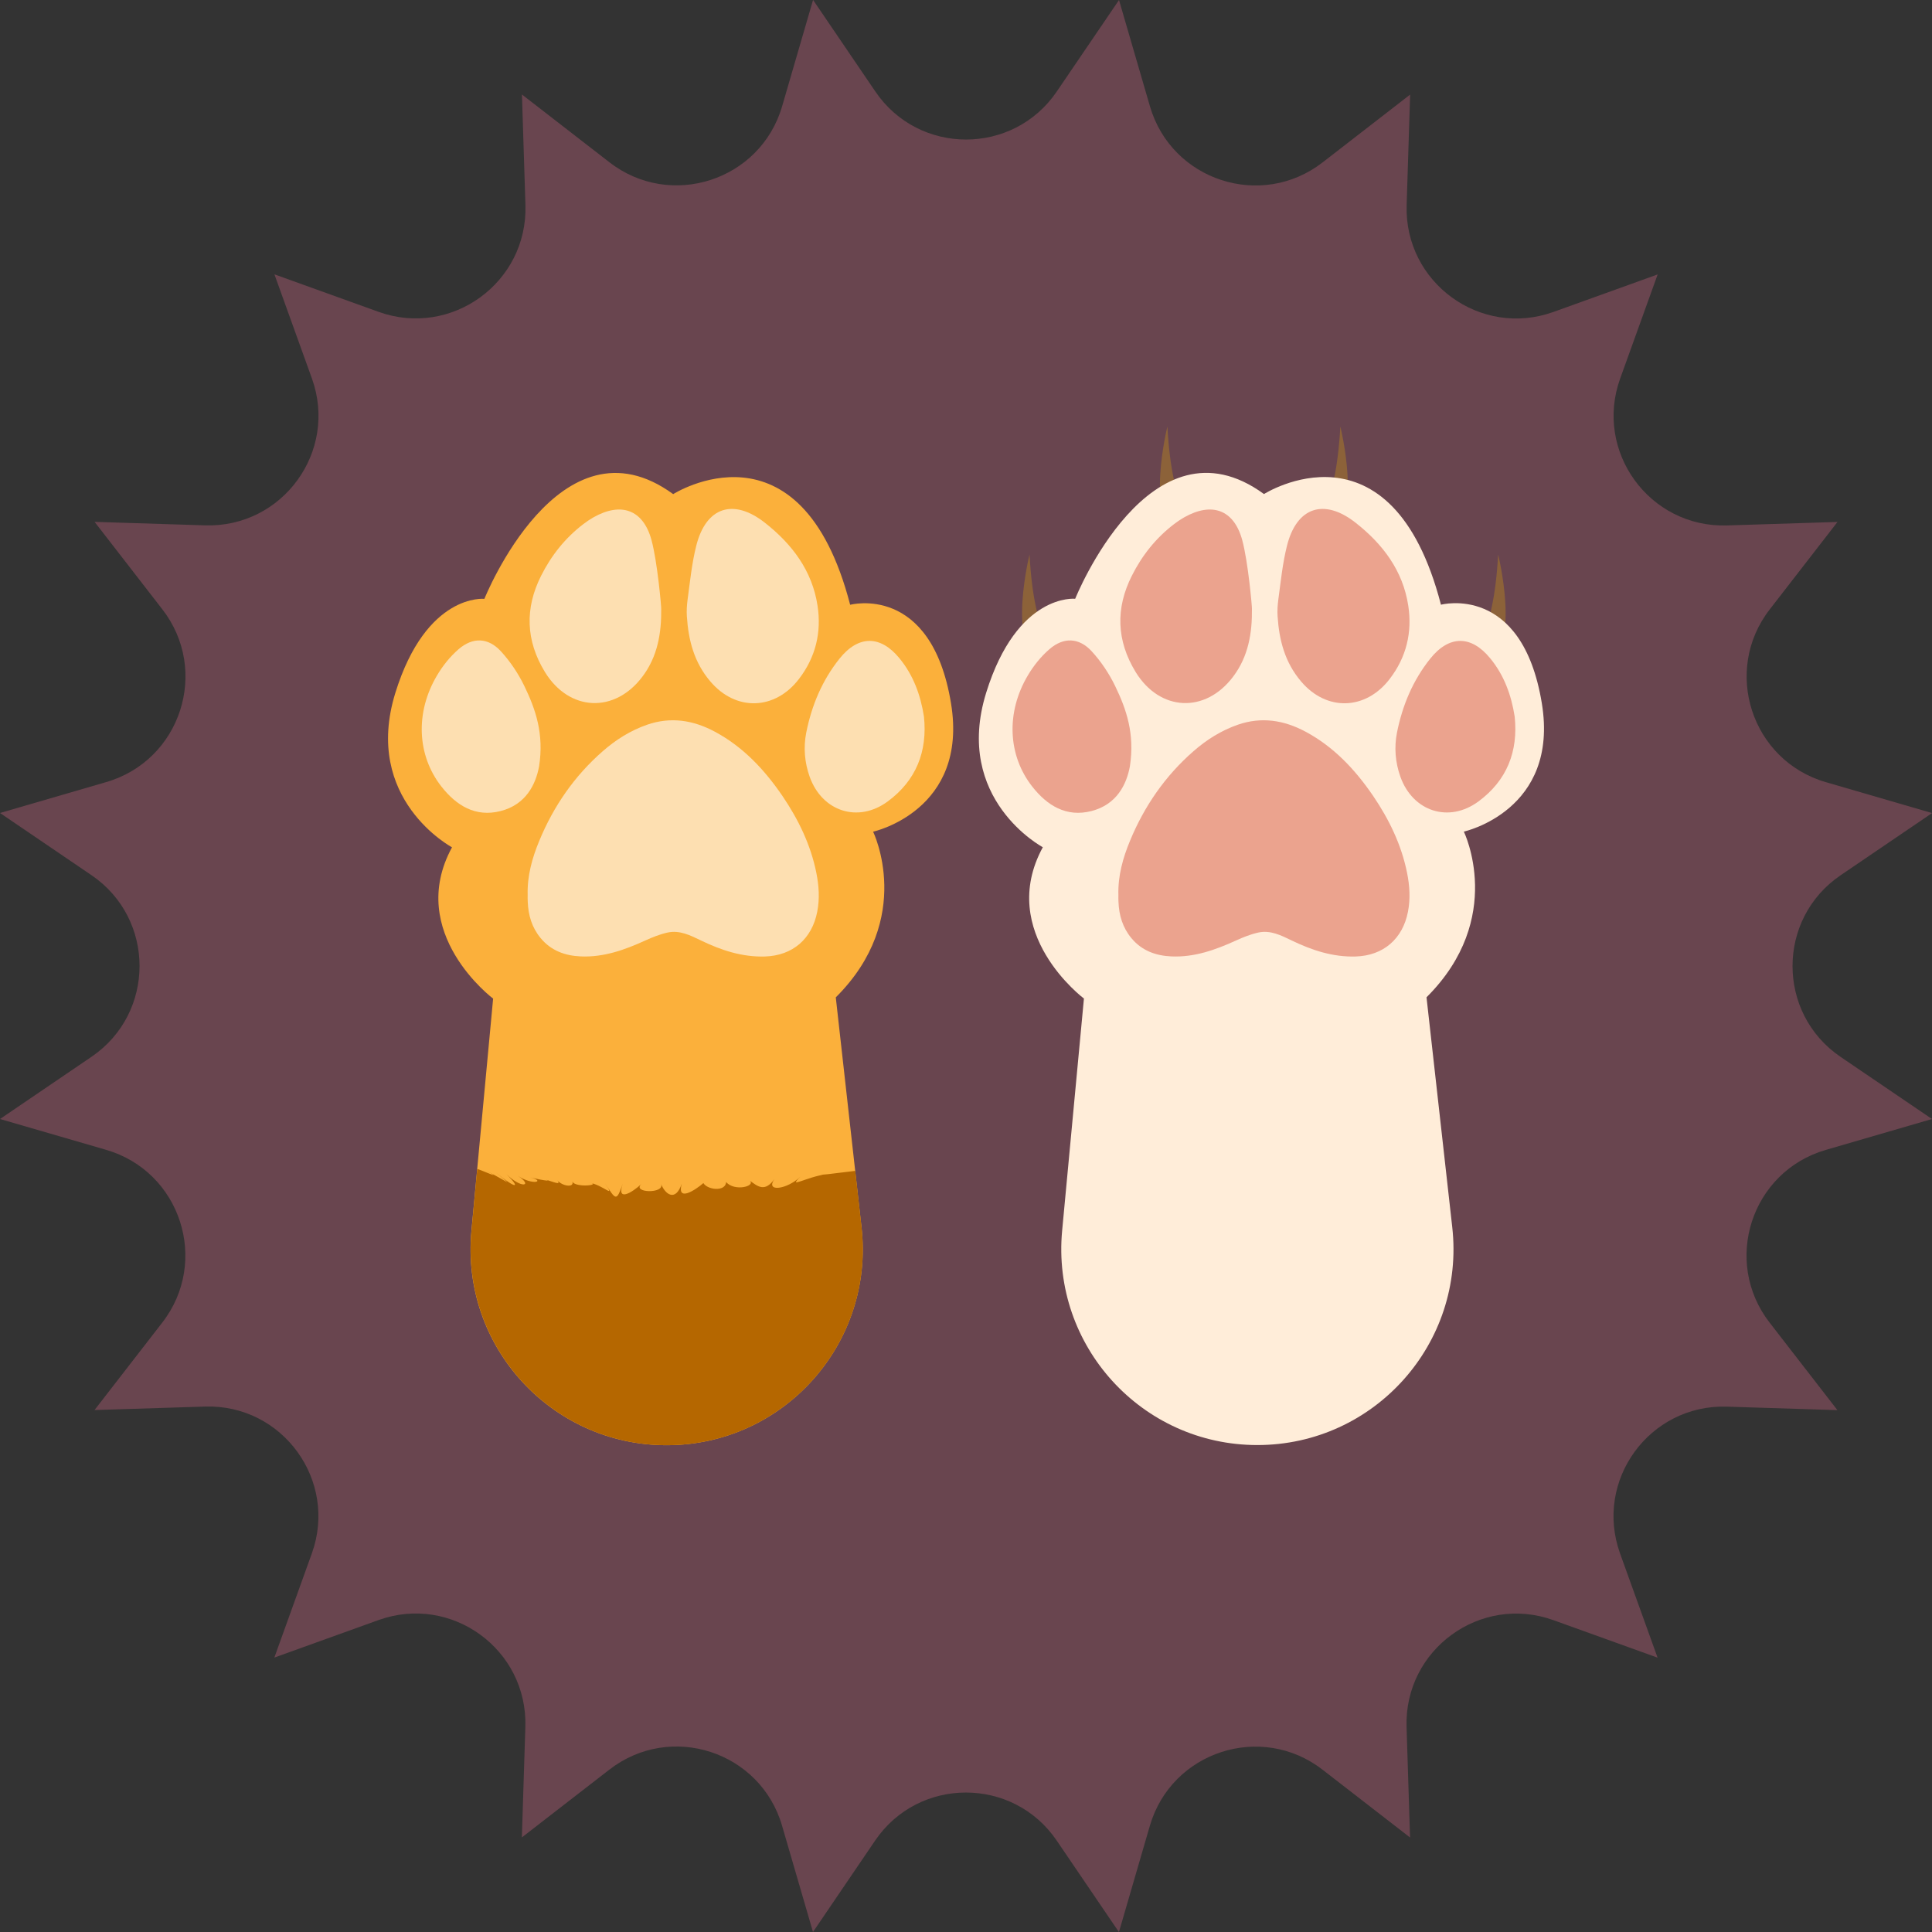 <?xml version="1.0" encoding="utf-8"?>
<!-- Generator: Adobe Illustrator 28.0.0, SVG Export Plug-In . SVG Version: 6.00 Build 0)  -->
<svg version="1.1" id="Layer_1" xmlns="http://www.w3.org/2000/svg" xmlns:xlink="http://www.w3.org/1999/xlink" x="0px" y="0px"
	 width="250px" height="250px" viewBox="0 0 250 250" enable-background="new 0 0 250 250" xml:space="preserve">
<rect x="0" y="0" width="250" height="250" fill="#333333" stroke="none"/>
<g>
	<path fill="#69454F" d="M136.75,11.84L144.8,0l4,13.75c2.8,9.63,14.42,13.41,22.35,7.26l11.32-8.77l-0.45,14.31
		c-0.31,10.02,9.57,17.21,19.01,13.81l13.47-4.85l-4.85,13.47c-3.4,9.43,3.79,19.32,13.81,19.01l14.31-0.45l-8.77,11.32
		c-6.14,7.92-2.37,19.55,7.26,22.35l13.75,4l-11.84,8.05c-8.29,5.64-8.29,17.86,0,23.5L250,144.8l-13.75,4
		c-9.63,2.8-13.41,14.42-7.26,22.35l8.77,11.32l-14.31-0.45c-10.02-0.31-17.21,9.57-13.81,19.01l4.85,13.47l-13.47-4.85
		c-9.43-3.4-19.32,3.79-19.01,13.81l0.45,14.31l-11.32-8.77c-7.92-6.14-19.55-2.37-22.35,7.26l-4,13.75l-8.05-11.84
		c-5.64-8.29-17.86-8.29-23.5,0L105.2,250l-4-13.75c-2.8-9.63-14.42-13.41-22.35-7.26l-11.32,8.77l0.45-14.31
		c0.31-10.02-9.57-17.21-19.01-13.81l-13.47,4.85l4.85-13.47c3.4-9.43-3.79-19.32-13.81-19.01l-14.31,0.45l8.77-11.32
		c6.14-7.92,2.37-19.55-7.26-22.35L0,144.8l11.84-8.05c8.29-5.64,8.29-17.86,0-23.5L0,105.2l13.75-4
		c9.63-2.8,13.41-14.42,7.26-22.35l-8.77-11.32l14.31,0.45c10.02,0.31,17.21-9.57,13.81-19.01l-4.85-13.47l13.47,4.85
		c9.43,3.4,19.32-3.79,19.01-13.81l-0.45-14.31l11.32,8.77c7.92,6.14,19.55,2.37,22.35-7.26l4-13.75l8.05,11.84
		C118.89,20.13,131.11,20.13,136.75,11.84z"/>
	<g>
		<g>
			<g>
				<path fill="#FBB03B" d="M112.98,107.62c0,0,5.47,11.19-4.83,21.44l2.51,22.43l0.82,7.32c1.69,15.04-10.08,28.2-25.22,28.2h0
					c-14.95,0-26.65-12.85-25.26-27.73l0.75-8.02l2.06-22.04c0,0-11.35-8.49-5.32-19.58c0,0-11.61-6.17-7.33-19.99
					c4.02-12.95,11.52-12.16,11.52-12.16s9.72-24.29,24.43-13.55c0,0,16.47-10.49,22.9,14.32c0,0,10.49-2.82,13.05,12.74
					C125.35,104.91,112.98,107.62,112.98,107.62z"/>
				<g>
					<path fill="#FDDFB1" d="M85.56,78.78c0.04,3.15-0.47,6.17-2.42,8.76c-3.6,4.81-9.5,4.54-12.64-0.6
						c-2.46-4.04-2.61-8.21-0.48-12.44c1.32-2.63,3.12-4.89,5.46-6.68c0.41-0.32,0.85-0.61,1.3-0.87c3.57-2.02,6.44-1.03,7.52,2.92
						C85.08,72.74,85.59,78.67,85.56,78.78z"/>
					<path fill="#FDDFB1" d="M88.88,79.75c-0.05-0.71,0-1.42,0.09-2.13c0.32-2.35,0.55-4.73,1.13-7.02c1.26-5,4.8-6.15,8.86-2.97
						c3.52,2.76,6.14,6.2,6.83,10.75c0.53,3.45-0.25,6.67-2.4,9.47c-3.1,4.06-8.17,4.23-11.47,0.33
						C89.82,85.72,89.08,82.85,88.88,79.75z"/>
					<g>
						<path fill="#FDDFB1" d="M119.56,92.73c0.47,4.51-1.01,8.26-4.68,10.97c-3.84,2.84-8.51,1.3-10.11-3.19
							c-0.66-1.86-0.82-3.8-0.44-5.72c0.7-3.51,2.06-6.76,4.31-9.57c2.43-3.03,5.28-3.05,7.74-0.05
							C118.17,87.34,119.12,89.91,119.56,92.73z"/>
						<path fill="#FDDFB1" d="M69.76,99.15c-0.43,2.35-1.7,4.96-4.98,5.8c-3.24,0.83-5.72-0.7-7.66-3.17
							c-3.16-4.03-3.41-9.58-0.58-14.36c0.74-1.26,1.7-2.46,2.8-3.41c1.83-1.59,3.83-1.52,5.47,0.26c1.21,1.32,2.25,2.87,3.03,4.48
							C69.31,91.78,70.41,94.95,69.76,99.15z"/>
					</g>
					<path fill="#FDDFB1" d="M68.28,115.81c-0.07-2.47,0.58-4.79,1.51-7.03c1.85-4.47,4.54-8.37,8.2-11.57
						c1.7-1.49,3.59-2.68,5.74-3.43c3.06-1.06,5.96-0.6,8.75,0.89c3.67,1.96,6.43,4.91,8.75,8.3c2.08,3.06,3.68,6.35,4.41,10
						c0.33,1.66,0.44,3.32,0.11,5.01c-0.68,3.51-3.18,5.68-6.77,5.79c-2.95,0.09-5.66-0.81-8.27-2.07
						c-1.37-0.66-2.75-1.37-4.32-1.03c-1,0.22-1.97,0.61-2.91,1.04c-2.66,1.21-5.37,2.18-8.34,2.05c-2.04-0.09-3.85-0.75-5.19-2.38
						c-1.12-1.35-1.59-2.94-1.66-4.67C68.27,116.41,68.28,116.11,68.28,115.81z"/>
				</g>
			</g>
			<path fill="#B56700" d="M86.27,187.01L86.27,187.01c-14.95,0-26.65-12.85-25.26-27.74c0.17-1.81,0.32-3.42,0.44-4.72
				c0.06-0.68,0.13-1.27,0.16-1.76c0.06-0.49,0.08-0.87,0.11-1.13c0.02-0.26,0.04-0.4,0.04-0.4c0.37,0.08,3.7,1.58,1.15,0.23
				c2.75,1.39,3.78,2.32,1.26,0.23c2.52,2.09,3.34,2.17,1.37,0.22c1.97,1.94,3.47,1.51,1.48,0.22c2,1.3,3.61,0.67,1.59,0.2
				c2.02,0.47,2.97,0.54,1.7,0.19c1.27,0.35,2.37,0.92,1.82,0.17c0.55,0.75,2.23,1.04,1.93,0.15c0.32,0.89,4.11,0.46,2.05,0.13
				c2.07,0.33,3.58,2.27,2.17,0.1c1.41,2.17,1.48,2.45,2.3,0.07c-0.82,2.38,1.15,1.2,2.42,0.04c-1.27,1.17,3.03,1.29,2.55,0
				c0.49,1.29,1.85,2.4,2.67-0.04c-0.68,2.43,1.77,0.82,2.8-0.08c0.5,0.88,2.87,1.16,2.94-0.13c1.09,1.25,3.83,0.55,3.07-0.18
				c1.01,0.73,1.93,1.55,3.2-0.23c-1.27,1.78,1.65,1.36,3.34-0.29c-1.69,1.65,0.67,0.04,3.48-0.34c-2.81,0.38,2.39-0.26,3.62-0.41
				c0,0,0.02,0.16,0.05,0.45c0.11,1,0.4,3.55,0.77,6.86C113.17,173.85,101.4,187.01,86.27,187.01z"/>
		</g>
		<g>
			<g>
				<path fill="#8C6239" d="M133.22,71.75c0,0-2.96,11.96,1.48,13.93l1.97-1.77C136.67,83.92,133.84,83.05,133.22,71.75z"/>
				<path fill="#8C6239" d="M151.06,55.19c0,0-2.96,11.96,1.48,13.93l1.97-1.77C154.51,67.35,151.68,66.49,151.06,55.19z"/>
				<path fill="#8C6239" d="M173.44,55.19c0,0,2.96,11.96-1.48,13.93l-1.97-1.77C169.98,67.35,172.82,66.49,173.44,55.19z"/>
				<path fill="#8C6239" d="M193.86,71.75c0,0,2.96,11.96-1.48,13.93l-1.97-1.77C190.41,83.92,193.24,83.05,193.86,71.75z"/>
			</g>
			<g>
				<path fill="#FFEDD9" d="M140.26,129.21c0,0-11.35-8.49-5.32-19.58c0,0-11.61-6.17-7.33-19.99
					c4.02-12.95,11.52-12.16,11.52-12.16s9.72-24.29,24.43-13.55c0,0,16.47-10.49,22.9,14.32c0,0,10.49-2.82,13.05,12.74
					c2.29,13.91-10.09,16.62-10.09,16.62s5.47,11.19-4.83,21.44l3.33,29.74c1.69,15.04-10.08,28.2-25.22,28.2h0
					c-14.95,0-26.65-12.85-25.26-27.74L140.26,129.21z"/>
				<g>
					<path fill="#EBA38E" d="M162,78.78c0.04,3.15-0.47,6.17-2.42,8.76c-3.6,4.81-9.5,4.54-12.64-0.6
						c-2.46-4.04-2.61-8.21-0.48-12.44c1.32-2.63,3.12-4.89,5.46-6.68c0.41-0.32,0.85-0.61,1.3-0.87c3.57-2.02,6.44-1.03,7.52,2.92
						C161.52,72.74,162.03,78.67,162,78.78z"/>
					<path fill="#EBA38E" d="M165.32,79.75c-0.05-0.71,0-1.42,0.09-2.13c0.32-2.35,0.55-4.73,1.13-7.02c1.26-5,4.8-6.15,8.86-2.97
						c3.52,2.76,6.14,6.2,6.83,10.75c0.53,3.45-0.25,6.67-2.4,9.47c-3.1,4.06-8.17,4.23-11.47,0.33
						C166.27,85.72,165.52,82.85,165.32,79.75z"/>
					<g>
						<path fill="#EBA38E" d="M196,92.73c0.47,4.51-1.01,8.26-4.68,10.97c-3.84,2.84-8.51,1.3-10.11-3.19
							c-0.66-1.86-0.82-3.8-0.44-5.72c0.7-3.51,2.06-6.76,4.31-9.57c2.43-3.03,5.28-3.05,7.74-0.05
							C194.61,87.34,195.56,89.91,196,92.73z"/>
						<path fill="#EBA38E" d="M146.21,99.15c-0.43,2.35-1.7,4.96-4.98,5.8c-3.24,0.83-5.72-0.7-7.66-3.17
							c-3.16-4.03-3.41-9.58-0.58-14.36c0.74-1.26,1.7-2.46,2.8-3.41c1.83-1.59,3.83-1.52,5.47,0.26c1.21,1.32,2.25,2.87,3.03,4.48
							C145.76,91.78,146.85,94.95,146.21,99.15z"/>
					</g>
					<path fill="#EBA38E" d="M144.72,115.81c-0.07-2.47,0.58-4.79,1.51-7.03c1.85-4.47,4.54-8.37,8.2-11.57
						c1.7-1.49,3.59-2.68,5.74-3.43c3.06-1.06,5.96-0.6,8.75,0.89c3.67,1.96,6.43,4.91,8.75,8.3c2.08,3.06,3.68,6.35,4.41,10
						c0.33,1.66,0.44,3.32,0.11,5.01c-0.68,3.51-3.18,5.68-6.77,5.79c-2.95,0.09-5.66-0.81-8.27-2.07
						c-1.37-0.66-2.75-1.37-4.32-1.03c-1,0.22-1.97,0.61-2.91,1.04c-2.66,1.21-5.37,2.18-8.34,2.05c-2.04-0.09-3.85-0.75-5.19-2.38
						c-1.12-1.35-1.59-2.94-1.66-4.67C144.71,116.41,144.72,116.11,144.72,115.81z"/>
				</g>
			</g>
		</g>
	</g>
</g>
</svg>
